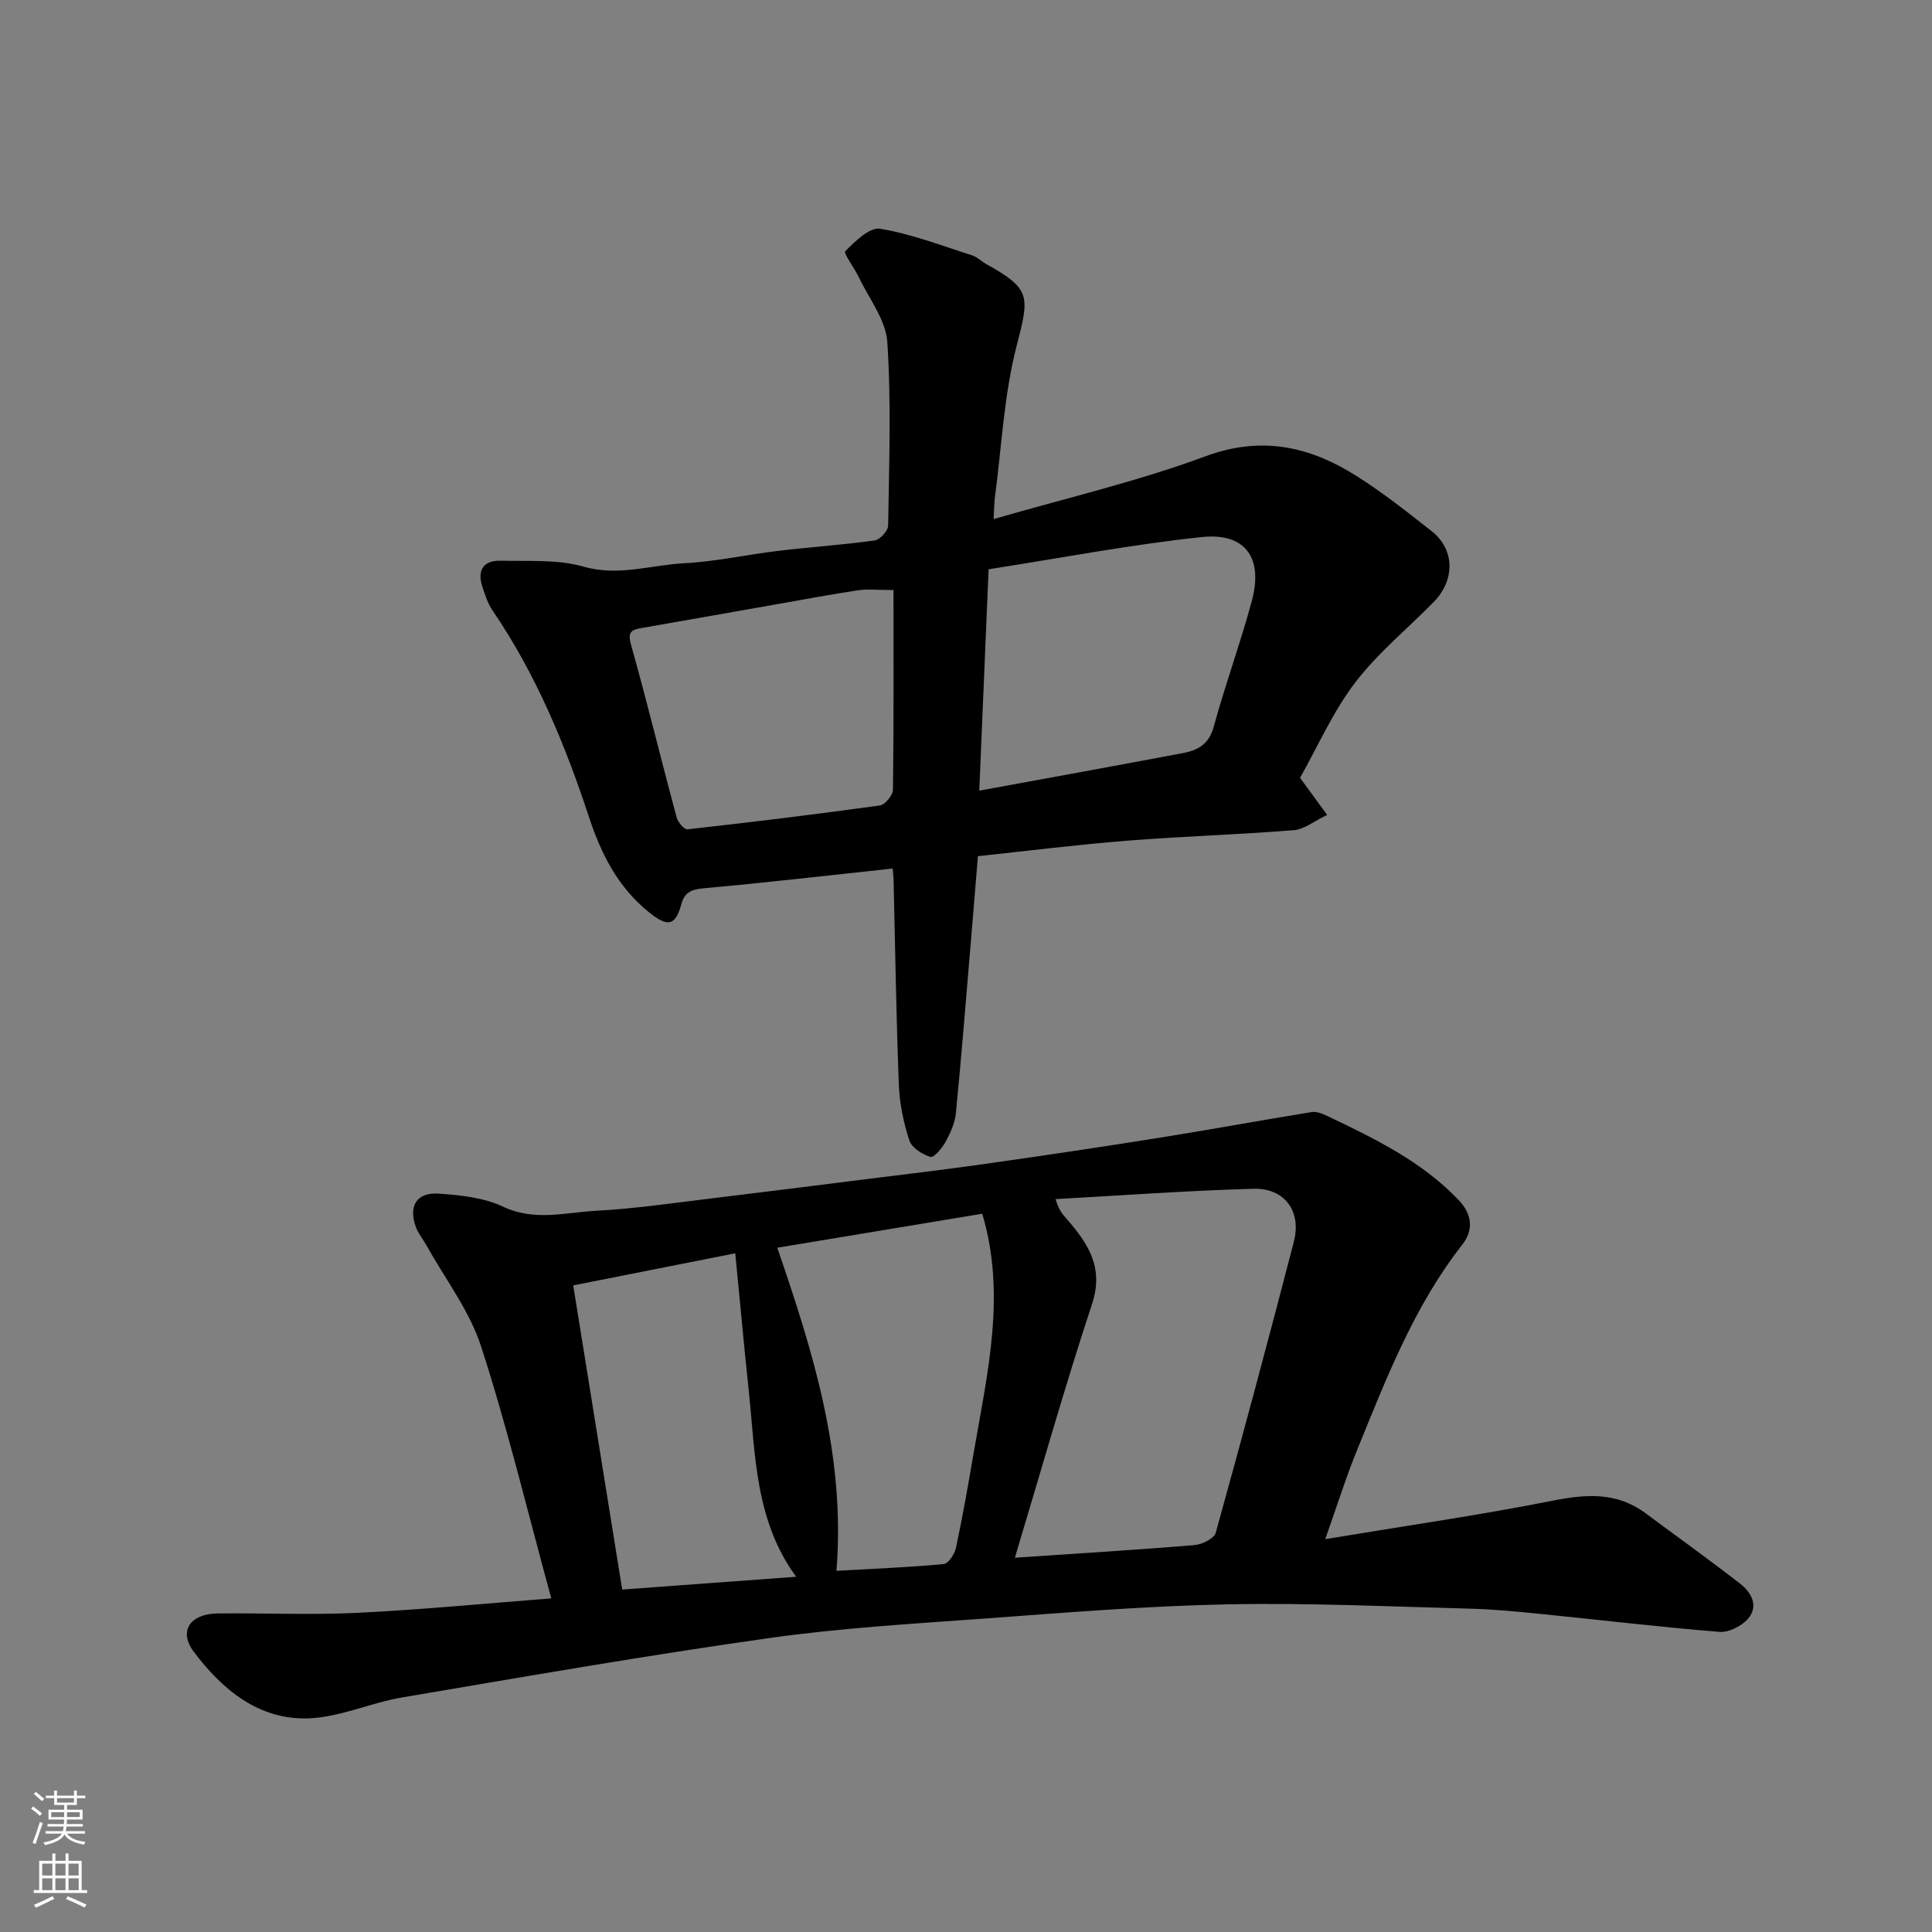 <svg enable-background="new 0 0 400 400" viewBox="0 0 400 400" xmlns="http://www.w3.org/2000/svg"><rect x="0" y="0" width="400" height="400" fill="#808080" stroke="none"/><path d="m274.38 318.66c16.47-2.73 31.78-4.93 46.93-7.93 7-1.39 13.37-1.9 19.37 2.56 6.55 4.87 13.2 9.62 19.64 14.63 2.31 1.8 3.85 4.63 1.58 7.23-1.33 1.52-3.98 2.87-5.91 2.71-12.26-.99-24.47-2.45-36.71-3.68-4.92-.49-9.85-.99-14.78-1.12-16.76-.44-33.53-1.23-50.28-.9-16.65.33-33.28 1.69-49.9 2.91-15.08 1.1-30.22 1.97-45.18 4.09-25.37 3.59-50.63 7.99-75.9 12.28-6.54 1.11-12.9 4.11-19.41 4.33-10.29.34-17.83-5.97-23.71-13.79-3.2-4.25-.79-7.86 4.89-7.93 9.66-.12 19.34.34 28.98-.13 13.28-.65 26.52-1.94 40.15-2.99-4.85-17.73-9.03-35.14-14.52-52.13-2.4-7.44-7.47-14.02-11.34-20.99-.71-1.28-1.71-2.44-2.19-3.8-1.56-4.36.18-7.2 4.77-6.88 4.5.31 9.31.82 13.3 2.7 6.51 3.08 12.88 1.19 19.24.85 8.33-.45 16.63-1.7 24.93-2.69 10.08-1.21 20.15-2.5 30.22-3.76 8.45-1.06 16.91-2.05 25.34-3.25 11.97-1.7 23.94-3.47 35.88-5.38 10.62-1.69 21.19-3.64 31.8-5.36 1.02-.16 2.25.34 3.25.82 9.77 4.66 19.5 9.36 27.15 17.37 2.86 2.99 3.14 6.25.76 9.29-9.92 12.66-15.62 27.45-21.6 42.1-2.34 5.68-4.18 11.57-6.75 18.84zm-64.26 3.85c13.25-.9 25.22-1.62 37.16-2.61 1.58-.13 4.08-1.34 4.42-2.54 5.57-20.04 10.96-40.14 16.18-60.28 1.63-6.3-1.91-11.15-8.41-10.96-13.65.39-27.29 1.39-40.93 2.14.73 2.44 1.56 3.24 2.3 4.1 4.4 5.06 7.76 10.01 5.26 17.6-5.64 17.09-10.53 34.44-15.98 52.55zm-36.94 2.71c7.76-.44 15-.72 22.2-1.4.97-.09 2.26-2.06 2.54-3.34 1.39-6.52 2.54-13.1 3.67-19.68 2.81-16.39 6.79-32.75 1.77-49.51-14.14 2.35-28.46 4.72-42.43 7.04 7.38 21.51 14.16 42.97 12.25 66.89zm-20.95-65.74c-11.75 2.33-22.24 4.41-33.55 6.65 3.42 21.26 6.76 41.97 10.14 62.97 12.35-.91 23.91-1.76 36.02-2.65-8.53-11.6-8.43-25.21-9.81-38.45-.98-9.24-1.83-18.5-2.8-28.52z" fill="#010000"/><path d="m205.72 107.47c14.9-4.33 29.68-7.75 43.8-12.98 11.77-4.36 21.76-2.03 31.53 4.18 5.36 3.41 10.38 7.38 15.38 11.32 4.77 3.76 4.88 10.08.4 14.65-5.46 5.57-11.62 10.59-16.3 16.74-4.6 6.04-7.72 13.21-11.37 19.66 1.84 2.51 3.46 4.73 5.61 7.68-2.65 1.26-4.72 2.98-6.9 3.16-11.51.92-23.07 1.27-34.58 2.18-10.28.82-20.53 2.11-30.82 3.2-.5 6.03-.97 11.92-1.47 17.81-1 11.79-1.94 23.59-3.09 35.37-.2 2.04-1.12 4.1-2.12 5.93-.72 1.32-2.45 3.37-3.13 3.16-1.7-.52-3.89-1.88-4.38-3.4-1.21-3.67-2.03-7.61-2.18-11.47-.55-14.09-.75-28.19-1.09-42.28-.02-.99-.15-1.97-.19-2.56-13.16 1.41-26.19 2.92-39.24 4.1-2.54.23-3.88.92-4.53 3.32-1.22 4.46-2.79 4.76-6.67 1.65-6.41-5.15-9.9-12.04-12.42-19.67-4.95-15.06-10.99-29.64-19.99-42.84-.98-1.44-1.55-3.21-2.1-4.89-1.13-3.41.22-5.49 3.78-5.4 5.76.14 11.79-.32 17.2 1.23 7.23 2.07 13.89-.35 20.76-.7 6.51-.34 12.95-1.78 19.44-2.56 6.68-.8 13.4-1.24 20.06-2.17 1.09-.15 2.76-2.01 2.77-3.09.19-12.66.66-25.35-.17-37.96-.3-4.61-3.81-9.03-5.93-13.5-.9-1.89-3.2-4.91-2.77-5.34 2.03-2.04 5.04-5 7.22-4.64 6.47 1.07 12.72 3.5 19.02 5.5 1.05.33 1.92 1.23 2.91 1.79 9.32 5.19 9 6.61 6.31 17.01-2.6 10.05-3.07 20.65-4.45 31.01-.18 1.21-.17 2.5-.3 4.8zm-2.97 56.23c14.61-2.69 28.41-5.18 42.2-7.79 3.02-.57 5.34-1.81 6.32-5.38 2.39-8.75 5.52-17.3 7.89-26.05 2.43-8.94-1.29-14.24-10.33-13.29-14.56 1.54-28.99 4.31-44.15 6.67-.65 15.49-1.28 30.46-1.93 45.84zm-17.76-41.54c-3.42 0-5.4-.24-7.3.05-5.47.82-10.91 1.84-16.36 2.8-9.45 1.66-18.9 3.35-28.35 4.99-2.06.36-3.13.65-2.34 3.46 3.34 11.87 6.24 23.86 9.44 35.76.27 1 1.58 2.56 2.26 2.48 13.3-1.48 26.59-3.1 39.84-4.94 1.07-.15 2.68-2.12 2.7-3.26.18-13.69.11-27.37.11-41.34z" fill="#010000"/><g fill="#fafbfa"><path d="m6.44 374.46.42-.45c.65.47 1.27.95 1.85 1.44l-.45.49c-.65-.56-1.25-1.06-1.82-1.48m.93 7.33-.63-.26c.55-1.36 1.05-2.8 1.52-4.33.19.1.38.19.59.27-.46 1.29-.95 2.73-1.48 4.32m-.38-10.38.44-.42c.43.34 1.01.82 1.74 1.44l-.49.49c-.53-.51-1.09-1.01-1.69-1.51m2.5.35h1.72v-1.04h.59v1.04h3.52v-1.04h.59v1.04h1.75v.53h-1.75v1.42h-2.03v.97h3.22v2.03h-3.24c0 .35-.01.66-.03.93h3.32v.53h-3.37c-.03.27-.08.58-.15.94h3.96v.53h-3.71c.67.92 1.93 1.48 3.79 1.68-.13.24-.23.44-.29.59-2.13-.38-3.48-1.08-4.04-2.12-.43.97-1.77 1.72-4.03 2.23-.09-.19-.2-.37-.33-.55 2.1-.42 3.37-1.03 3.81-1.83h-3.36v-.53h3.58c.08-.29.13-.61.16-.94h-3.33v-.53h3.39c.02-.27.04-.58.04-.93h-3.23v-2.03h3.25v-.97h-2.07v-1.42h-1.73zm1.12 3.44v1h2.65c.01-.3.02-.44.01-.4v-.25-.35zm1.19-2h3.52v-.91h-3.52zm4.71 2h-2.63v.59c0 .15-.01.28-.01.4h2.64z"/><path d="m13.56 383.74h.63v1.52h2.72v6.07h1.13v.6h-11.06v-.6h1.13v-6.07h2.73v-1.52h.63v1.52h2.1v-1.52zm-2.69 8.83.38.56c-1.24.63-2.53 1.25-3.85 1.85-.1-.21-.21-.42-.34-.63 1.36-.55 2.63-1.15 3.81-1.78m-2.13-4.27h2.1v-2.45h-2.1zm0 3.04h2.1v-2.46h-2.1zm2.72-3.04h2.1v-2.45h-2.1zm0 3.04h2.1v-2.46h-2.1zm6.07 3.6c-1.41-.71-2.7-1.3-3.86-1.78l.35-.56c1.45.62 2.75 1.19 3.88 1.72zm-1.25-9.09h-2.1v2.45h2.1zm-2.09 5.49h2.1v-2.46h-2.1z"/></g></svg>